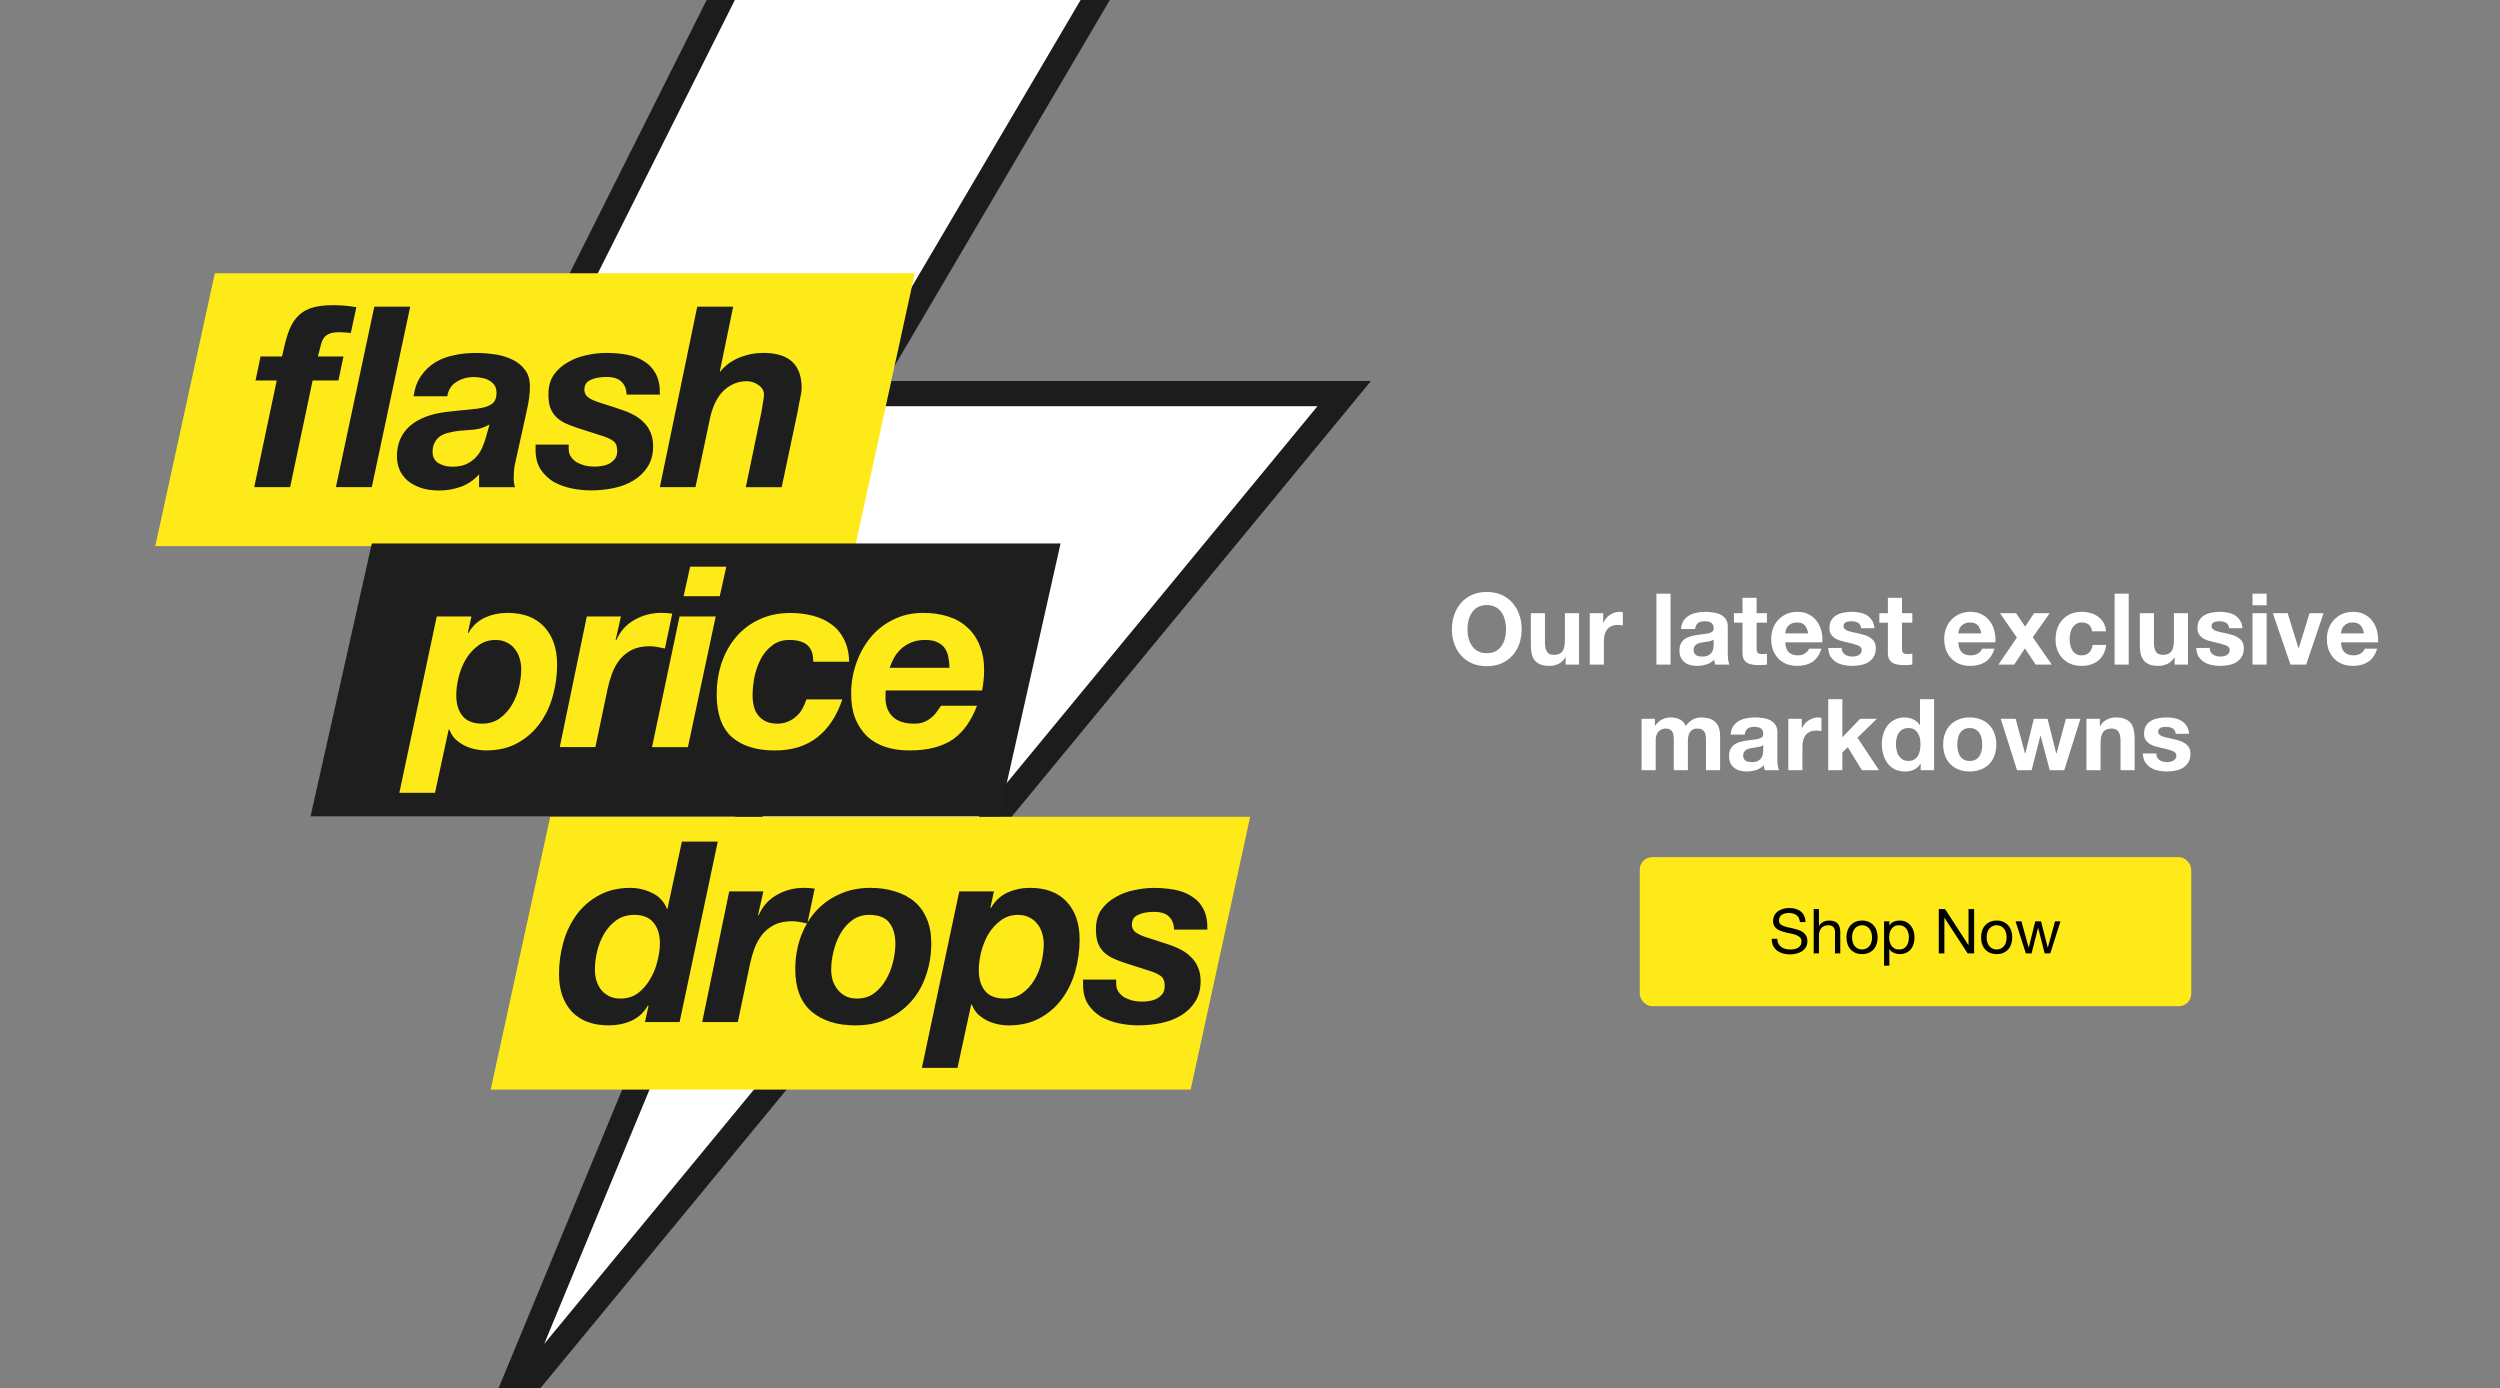 <svg width="805" height="447" viewBox="0 0 805 447" fill="none" xmlns="http://www.w3.org/2000/svg">
<rect x="0" y="0" width="805" height="447" fill="#808080" stroke="none"/>
<g clip-path="url(#clip0_547_97)">
<path d="M366.784 -24H244.118L129 205.624H264.88L161.09 456.275L432.839 126.74H278.092L366.784 -24Z" fill="white" stroke="#1C1C1C" stroke-width="8.121"/>
<path d="M275.385 175.858H50L69.174 88H294.559L275.385 175.858Z" fill="#FEEA18"/>
<path d="M89.11 122.514H82.275L83.902 114.781H90.821C91.366 112.072 91.962 109.706 92.616 107.702C93.27 105.639 94.159 103.902 95.3 102.493C96.441 101.084 97.934 100.027 99.779 99.323C101.683 98.618 104.149 98.266 107.185 98.266C108.435 98.266 109.684 98.316 110.926 98.425C112.226 98.534 113.501 98.694 114.75 98.912L112.964 107.215C112.368 107.165 111.739 107.106 111.094 107.056C110.439 107.006 109.819 106.972 109.223 106.972C107.755 106.972 106.648 107.165 105.885 107.543C105.122 107.87 104.526 108.381 104.09 109.086C103.713 109.74 103.411 110.554 103.193 111.527C102.975 112.449 102.706 113.531 102.379 114.781H110.599L108.972 122.514H100.668L93.421 156.86H81.864L89.11 122.514ZM120.529 98.744H132.087L119.716 156.86H108.158L120.529 98.744ZM133.186 127.563C133.563 124.904 134.377 122.707 135.627 120.971C136.876 119.184 138.394 117.742 140.181 116.66C141.967 115.578 143.98 114.814 146.203 114.378C148.426 113.892 150.732 113.649 153.123 113.649C155.027 113.649 157.006 113.783 159.061 114.06C161.124 114.328 163.02 114.873 164.756 115.687C166.492 116.45 167.901 117.557 168.992 119.025C170.132 120.434 170.677 122.338 170.619 124.72C170.619 126.724 170.317 129.09 169.721 131.799L165.98 148.733C165.762 149.496 165.603 150.444 165.494 151.585C165.444 152.667 165.41 153.623 165.41 154.436C165.41 155.141 165.544 155.954 165.821 156.877H154.263V152.725C152.687 154.52 150.766 155.845 148.484 156.718C146.203 157.531 143.846 157.942 141.405 157.942C139.124 157.942 137.12 157.64 135.383 157.045C133.697 156.449 132.288 155.661 131.148 154.688C130.007 153.656 129.168 152.49 128.623 151.19C128.078 149.832 127.81 148.423 127.81 146.955C127.81 142.887 129.193 139.633 131.961 137.184C134.779 134.743 138.747 133.225 143.846 132.629C146.555 132.302 148.921 132.059 150.925 131.899C152.93 131.74 154.59 131.488 155.89 131.17C157.249 130.792 158.247 130.272 158.902 129.626C159.556 128.922 159.874 127.89 159.874 126.532C159.874 125.45 159.631 124.577 159.145 123.923C158.658 123.269 158.029 122.757 157.274 122.38C156.57 122.002 155.781 121.759 154.909 121.65C154.096 121.491 153.307 121.407 152.552 121.407C150.489 121.407 148.644 121.918 147.017 122.95C145.389 123.923 144.383 125.475 144.006 127.588H133.177L133.186 127.563ZM157.61 136.68C156.142 137.553 154.574 138.089 152.888 138.307C151.202 138.467 149.524 138.609 147.839 138.718C146.757 138.827 145.7 139.02 144.668 139.289C143.637 139.507 142.714 139.859 141.9 140.346C141.137 140.832 140.516 141.511 140.03 142.384C139.543 143.197 139.3 144.254 139.3 145.554C139.3 147.131 139.921 148.322 141.171 149.136C142.471 149.899 143.964 150.276 145.649 150.276C147.444 150.276 148.929 150.008 150.128 149.463C151.378 148.867 152.41 148.129 153.223 147.265C154.096 146.343 154.767 145.311 155.261 144.17C155.748 143.029 156.159 141.889 156.486 140.748L157.627 136.68H157.61ZM201.753 127.077C201.702 125.282 201.157 123.906 200.125 122.925C199.144 121.893 197.517 121.382 195.244 121.382C193.181 121.382 191.47 121.709 190.119 122.355C188.819 122.95 188.165 124.007 188.165 125.525C188.165 126.448 188.543 127.236 189.306 127.882C190.119 128.536 191.503 129.157 193.457 129.752L199.236 131.623C200.813 132.109 202.247 132.679 203.548 133.334C204.906 133.988 206.072 134.801 207.045 135.774C208.077 136.697 208.865 137.813 209.41 139.113C210.006 140.413 210.308 141.931 210.308 143.667C210.308 146.275 209.712 148.498 208.513 150.343C207.372 152.138 205.854 153.598 203.959 154.738C202.055 155.879 199.916 156.693 197.525 157.179C195.135 157.665 192.719 157.909 190.279 157.909C188.215 157.909 186.127 157.691 184.013 157.254C181.9 156.818 179.971 156.114 178.234 155.141C176.549 154.109 175.173 152.776 174.083 151.148C173.001 149.471 172.456 147.374 172.456 144.883V143.172H183.116V144.556C183.116 145.529 183.359 146.376 183.846 147.081C184.332 147.785 184.961 148.381 185.716 148.867C186.53 149.303 187.427 149.656 188.4 149.924C189.432 150.142 190.438 150.251 191.411 150.251C192.283 150.251 193.147 150.167 194.019 150.008C194.892 149.848 195.672 149.572 196.376 149.194C197.081 148.758 197.651 148.246 198.087 147.651C198.523 146.997 198.742 146.183 198.742 145.21C198.742 143.742 198.364 142.711 197.601 142.115C196.838 141.52 195.84 141 194.59 140.572L185.716 137.72C184.248 137.234 182.948 136.714 181.807 136.177C180.725 135.632 179.769 134.952 178.956 134.139C178.192 133.325 177.597 132.344 177.161 131.212C176.783 130.071 176.59 128.662 176.59 126.976C176.59 124.477 177.161 122.388 178.302 120.711C179.493 119.025 181.019 117.674 182.856 116.643C184.701 115.561 186.706 114.798 188.878 114.361C191.101 113.875 193.223 113.632 195.227 113.632C197.509 113.632 199.706 113.825 201.82 114.202C203.933 114.58 205.779 115.284 207.355 116.316C208.983 117.289 210.257 118.647 211.18 120.384C212.103 122.12 212.539 124.342 212.48 127.06H201.736L201.753 127.077ZM224.524 98.744H236.082L231.771 119.662H231.93C232.367 119.067 232.987 118.413 233.801 117.708C234.614 117.003 235.596 116.349 236.728 115.754C237.869 115.158 239.194 114.672 240.72 114.286C242.238 113.85 243.949 113.632 245.845 113.632C254.039 113.632 258.133 117.406 258.133 124.946C258.133 125.382 258.074 125.953 257.973 126.657C257.864 127.312 257.73 127.991 257.562 128.695C257.453 129.4 257.319 130.079 257.16 130.734C257.051 131.329 256.967 131.816 256.916 132.201L251.708 156.869H240.15L245.275 132.201C245.384 131.547 245.518 130.683 245.677 129.593C245.895 128.511 246.004 127.664 246.004 127.068C246.004 125.819 245.409 124.787 244.209 123.973C243.069 123.16 241.819 122.749 240.469 122.749C238.733 122.749 237.181 123.101 235.831 123.806C234.53 124.46 233.39 125.324 232.408 126.414C231.486 127.496 230.697 128.746 230.052 130.155C229.456 131.564 228.995 133.007 228.668 134.466L223.946 156.852H212.472L224.516 98.736L224.524 98.744Z" fill="#1E1E1E"/>
<path d="M383.385 350.858H158L177.174 263H402.559L383.385 350.858Z" fill="#FEEA18"/>
<path d="M204.172 294.594C202 294.594 200.105 295.164 198.477 296.305C196.901 297.445 195.601 298.88 194.569 300.616C193.537 302.352 192.782 304.248 192.287 306.311C191.801 308.374 191.558 310.328 191.558 312.174C191.558 313.423 191.717 314.614 192.044 315.755C192.422 316.896 192.942 317.902 193.588 318.766C194.292 319.58 195.164 320.259 196.196 320.804C197.228 321.291 198.419 321.534 199.777 321.534C201.95 321.534 203.82 320.964 205.397 319.823C206.974 318.632 208.274 317.139 209.305 315.344C210.387 313.549 211.176 311.628 211.671 309.565C212.216 307.451 212.484 305.497 212.484 303.702C212.484 300.935 211.805 298.737 210.446 297.11C209.087 295.424 206.999 294.585 204.181 294.585L204.172 294.594ZM208.811 323.899L208.651 323.74C207.351 326.021 205.556 327.673 203.283 328.705C201.061 329.678 198.645 330.173 196.037 330.173C190.937 330.173 186.97 328.705 184.152 325.778C181.384 322.792 180 318.749 180 313.65C180 310.177 180.461 306.789 181.384 303.476C182.307 300.163 183.716 297.211 185.62 294.602C187.515 291.994 189.905 289.905 192.782 288.337C195.659 286.71 199.048 285.896 202.956 285.896C205.397 285.896 207.729 286.441 209.96 287.523C212.241 288.605 213.843 290.316 214.757 292.648H214.925L219.563 271H231.121L218.834 329.116H207.678L208.819 323.908L208.811 323.899ZM234.82 287.028H245.807L244.096 294.602L244.256 294.761C245.556 291.834 247.51 289.637 250.118 288.169C252.777 286.651 255.654 285.888 258.749 285.888C259.94 285.888 261.139 285.971 262.33 286.131L259.965 297.361C259.152 297.202 258.338 297.034 257.524 296.875C256.711 296.716 255.897 296.632 255.084 296.632C252.861 296.632 250.957 297.009 249.389 297.772C247.871 298.536 246.571 299.559 245.48 300.867C244.449 302.167 243.61 303.66 242.956 305.346C242.36 306.973 241.874 308.684 241.488 310.471L237.579 329.108H226.105L234.811 287.028H234.82ZM267.64 312.098C267.64 313.348 267.799 314.539 268.126 315.68C268.504 316.82 269.049 317.827 269.753 318.691C270.458 319.563 271.33 320.267 272.362 320.804C273.393 321.291 274.584 321.534 275.943 321.534C278.115 321.534 279.961 320.964 281.479 319.823C283.056 318.632 284.33 317.164 285.303 315.428C286.335 313.633 287.09 311.712 287.585 309.649C288.071 307.586 288.314 305.657 288.314 303.87C288.314 301.052 287.66 298.796 286.36 297.118C285.111 295.432 282.938 294.594 279.852 294.594C277.738 294.594 275.893 295.189 274.316 296.389C272.798 297.529 271.548 298.963 270.575 300.7C269.602 302.436 268.864 304.34 268.378 306.395C267.891 308.399 267.648 310.303 267.648 312.09L267.64 312.098ZM256.082 312.098C256.082 308.517 256.627 305.153 257.709 302.008C258.85 298.804 260.452 296.011 262.515 293.621C264.629 291.23 267.178 289.36 270.164 288.001C273.15 286.592 276.513 285.888 280.254 285.888C283.131 285.888 285.765 286.265 288.147 287.028C290.587 287.733 292.676 288.823 294.412 290.283C296.148 291.75 297.473 293.596 298.404 295.818C299.386 298.041 299.872 300.675 299.872 303.711C299.872 307.401 299.302 310.874 298.161 314.128C297.079 317.332 295.477 320.125 293.355 322.515C291.242 324.906 288.658 326.776 285.622 328.135C282.636 329.494 279.214 330.173 275.364 330.173C269.502 330.173 264.813 328.68 261.282 325.694C257.81 322.658 256.073 318.129 256.073 312.098H256.082ZM308.905 287.028H320.052L318.912 292.237L319.071 292.396C320.371 290.115 322.132 288.463 324.363 287.431C326.645 286.399 329.085 285.888 331.686 285.888C336.785 285.888 340.719 287.381 343.487 290.366C346.254 293.352 347.638 297.395 347.638 302.495C347.638 305.967 347.177 309.355 346.254 312.668C345.332 315.981 343.923 318.934 342.019 321.542C340.123 324.151 337.733 326.239 334.856 327.808C332.038 329.384 328.666 330.173 324.766 330.173C323.575 330.173 322.35 330.039 321.101 329.762C319.91 329.494 318.769 329.083 317.679 328.546C316.647 328.001 315.699 327.321 314.827 326.508C314.013 325.635 313.393 324.637 312.957 323.497H312.713L308.318 343.844H296.844L308.889 287.028H308.905ZM327.869 294.594C325.697 294.594 323.827 295.189 322.25 296.389C320.673 297.529 319.348 298.989 318.257 300.784C317.226 302.57 316.437 304.524 315.901 306.646C315.414 308.71 315.171 310.63 315.171 312.425C315.171 315.193 315.85 317.416 317.209 319.102C318.568 320.729 320.656 321.542 323.474 321.542C325.697 321.542 327.601 320.972 329.169 319.831C330.746 318.691 332.046 317.256 333.078 315.52C334.11 313.784 334.873 311.88 335.359 309.825C335.846 307.762 336.089 305.808 336.089 303.962C336.089 302.713 335.896 301.522 335.519 300.381C335.191 299.24 334.68 298.267 333.975 297.454C333.321 296.581 332.482 295.91 331.451 295.416C330.419 294.87 329.228 294.602 327.869 294.602V294.594ZM378.051 299.316C377.992 297.521 377.455 296.137 376.424 295.164C375.442 294.132 373.815 293.621 371.542 293.621C369.479 293.621 367.768 293.948 366.418 294.602C365.118 295.198 364.463 296.254 364.463 297.781C364.463 298.703 364.841 299.492 365.604 300.138C366.418 300.792 367.802 301.413 369.756 302.008L375.535 303.878C377.112 304.365 378.546 304.935 379.846 305.59C381.205 306.244 382.37 307.057 383.343 308.03C384.375 308.953 385.163 310.068 385.7 311.368C386.296 312.668 386.598 314.187 386.598 315.923C386.598 318.531 386.002 320.754 384.811 322.599C383.67 324.386 382.152 325.853 380.257 326.994C378.361 328.135 376.214 328.948 373.824 329.435C371.433 329.921 369.018 330.164 366.577 330.164C364.514 330.164 362.425 329.946 360.312 329.51C358.198 329.074 356.269 328.37 354.533 327.397C352.847 326.365 351.463 325.04 350.381 323.413C349.299 321.727 348.754 319.638 348.754 317.147V315.436H359.414V316.82C359.414 317.793 359.657 318.64 360.144 319.345C360.63 320.049 361.259 320.645 362.014 321.14C362.828 321.576 363.725 321.928 364.698 322.196C365.73 322.415 366.736 322.524 367.709 322.524C368.582 322.524 369.446 322.44 370.318 322.28C371.19 322.121 371.97 321.844 372.675 321.467C373.379 321.031 373.95 320.519 374.386 319.924C374.822 319.269 375.04 318.456 375.04 317.483C375.04 316.015 374.662 314.983 373.899 314.388C373.136 313.792 372.138 313.272 370.888 312.845L362.014 309.993C360.546 309.506 359.246 308.986 358.106 308.45C357.024 307.904 356.068 307.225 355.254 306.411C354.491 305.598 353.895 304.617 353.459 303.484C353.082 302.344 352.889 300.935 352.889 299.249C352.889 296.749 353.459 294.661 354.6 292.983C355.791 291.297 357.309 289.947 359.154 288.915C360.999 287.833 363.004 287.07 365.176 286.634C367.399 286.148 369.521 285.904 371.526 285.904C373.807 285.904 376.004 286.097 378.118 286.475C380.232 286.852 382.077 287.557 383.654 288.588C385.281 289.57 386.556 290.92 387.478 292.656C388.401 294.392 388.837 296.615 388.778 299.333H378.034L378.051 299.316Z" fill="#1E1E1E"/>
<path d="M321.773 262.849H100L119.727 175H341.5L321.773 262.849Z" fill="#1E1E1E"/>
<path d="M140.645 198.493H151.801L150.66 203.702L150.819 203.861C152.119 201.58 153.881 199.927 156.112 198.896C158.393 197.864 160.834 197.352 163.434 197.352C168.533 197.352 172.467 198.845 175.235 201.831C178.003 204.817 179.387 208.86 179.387 213.959C179.387 217.432 178.925 220.82 178.003 224.133C177.08 227.446 175.671 230.399 173.767 233.007C171.872 235.607 169.481 237.704 166.604 239.272C163.786 240.849 160.414 241.629 156.514 241.629C155.323 241.629 154.099 241.495 152.849 241.218C151.658 240.95 150.517 240.539 149.427 239.994C148.395 239.449 147.448 238.769 146.575 237.956C145.762 237.092 145.141 236.085 144.705 234.945H144.462L140.067 255.292H128.593L140.637 198.476L140.645 198.493ZM159.618 206.067C157.445 206.067 155.575 206.662 153.998 207.862C152.421 209.002 151.096 210.47 150.006 212.257C148.974 214.043 148.186 215.998 147.649 218.12C147.162 220.183 146.919 222.112 146.919 223.898C146.919 226.666 147.599 228.889 148.957 230.575C150.316 232.202 152.405 233.016 155.223 233.016C157.445 233.016 159.349 232.445 160.918 231.304C162.495 230.164 163.795 228.73 164.826 226.993C165.858 225.257 166.621 223.362 167.108 221.298C167.594 219.235 167.837 217.281 167.837 215.436C167.837 214.186 167.644 212.995 167.267 211.854C166.94 210.713 166.428 209.741 165.724 208.927C165.069 208.055 164.231 207.384 163.199 206.889C162.167 206.344 160.976 206.075 159.618 206.075V206.067ZM188.957 198.493H199.944L198.233 206.059L198.392 206.218C199.693 203.291 201.647 201.093 204.255 199.625C206.914 198.107 209.791 197.344 212.886 197.344C214.077 197.344 215.276 197.428 216.467 197.587L214.102 208.818C213.288 208.659 212.475 208.491 211.661 208.331C210.848 208.172 210.034 208.088 209.221 208.088C206.998 208.088 205.094 208.466 203.526 209.229C202.007 209.992 200.707 211.015 199.617 212.324C198.585 213.624 197.747 215.117 197.092 216.803C196.497 218.43 196.01 220.141 195.625 221.927L191.716 240.564H180.242L188.957 198.485V198.493ZM231.757 191.985H220.116L222.229 182.465H233.871L231.757 191.985ZM218.816 198.493H230.457L221.508 240.573H209.95L218.824 198.493H218.816ZM261.876 213.062C261.876 210.563 261.222 208.776 259.922 207.694C258.673 206.612 256.743 206.067 254.143 206.067C251.971 206.067 250.126 206.662 248.608 207.862C247.09 209.002 245.865 210.47 244.942 212.257C244.02 214.043 243.34 215.998 242.904 218.12C242.527 220.183 242.334 222.112 242.334 223.898C242.334 225.148 242.468 226.339 242.745 227.48C243.013 228.562 243.475 229.518 244.129 230.332C244.783 231.145 245.597 231.799 246.57 232.286C247.601 232.772 248.851 233.016 250.31 233.016C251.61 233.016 252.751 232.797 253.732 232.361C254.764 231.925 255.661 231.355 256.416 230.65C257.23 229.946 257.884 229.132 258.371 228.21C258.916 227.237 259.343 226.23 259.671 225.198H271.228C269.492 230.466 266.808 234.534 263.168 237.41C259.587 240.229 255.024 241.646 249.497 241.646C243.584 241.646 238.971 240.212 235.658 237.335C232.403 234.408 230.776 229.845 230.776 223.664C230.776 220.082 231.288 216.719 232.319 213.574C233.401 210.37 234.953 207.577 236.958 205.186C239.021 202.745 241.512 200.842 244.448 199.491C247.375 198.082 250.746 197.378 254.538 197.378C257.087 197.378 259.503 197.68 261.784 198.275C264.066 198.871 266.045 199.793 267.722 201.043C269.459 202.293 270.817 203.92 271.79 205.924C272.822 207.929 273.367 210.319 273.417 213.087H261.86L261.876 213.062ZM305.734 215.016C305.734 213.934 305.625 212.877 305.407 211.846C305.248 210.764 304.895 209.782 304.35 208.919C303.805 208.055 303.025 207.375 301.993 206.88C300.962 206.335 299.603 206.067 297.925 206.067C296.248 206.067 294.856 206.31 293.614 206.797C292.365 207.283 291.283 207.937 290.36 208.751C289.437 209.564 288.649 210.512 288.003 211.603C287.408 212.685 286.888 213.825 286.46 215.025H305.751L305.734 215.016ZM285.219 222.347C285.168 222.615 285.135 222.858 285.135 223.076V224.787C285.135 227.228 285.898 229.208 287.416 230.734C288.934 232.252 291.266 233.016 294.419 233.016C295.56 233.016 296.558 232.856 297.431 232.529C298.353 232.152 299.142 231.69 299.796 231.145C300.5 230.6 301.096 229.979 301.582 229.275C302.127 228.57 302.614 227.891 303.05 227.237H314.608C313.685 229.627 312.603 231.715 311.354 233.502C310.104 235.288 308.611 236.815 306.875 238.056C305.139 239.247 303.1 240.145 300.769 240.74C298.487 241.336 295.829 241.638 292.792 241.638C289.974 241.638 287.391 241.26 285.059 240.497C282.778 239.734 280.824 238.601 279.196 237.075C277.569 235.498 276.294 233.577 275.372 231.296C274.499 229.015 274.072 226.356 274.072 223.32C274.072 219.956 274.617 216.727 275.699 213.632C276.781 210.487 278.307 207.719 280.253 205.329C282.258 202.888 284.707 200.959 287.575 199.55C290.452 198.082 293.681 197.352 297.263 197.352C300.19 197.352 302.849 197.73 305.239 198.493C307.68 199.256 309.743 200.422 311.429 201.991C313.165 203.509 314.49 205.438 315.421 207.77C316.403 210.051 316.889 212.71 316.889 215.746C316.889 217.809 316.671 220.007 316.235 222.338H285.219V222.347Z" fill="#FEEA18"/>
<path d="M472.537 202.672C472.537 203.632 472.644 204.571 472.857 205.488C473.092 206.384 473.454 207.195 473.945 207.92C474.436 208.645 475.076 209.232 475.865 209.68C476.654 210.107 477.614 210.32 478.745 210.32C479.876 210.32 480.836 210.107 481.625 209.68C482.414 209.232 483.054 208.645 483.545 207.92C484.036 207.195 484.388 206.384 484.601 205.488C484.836 204.571 484.953 203.632 484.953 202.672C484.953 201.669 484.836 200.699 484.601 199.76C484.388 198.821 484.036 197.989 483.545 197.264C483.054 196.517 482.414 195.931 481.625 195.504C480.836 195.056 479.876 194.832 478.745 194.832C477.614 194.832 476.654 195.056 475.865 195.504C475.076 195.931 474.436 196.517 473.945 197.264C473.454 197.989 473.092 198.821 472.857 199.76C472.644 200.699 472.537 201.669 472.537 202.672ZM467.513 202.672C467.513 200.965 467.769 199.387 468.281 197.936C468.793 196.464 469.529 195.184 470.489 194.096C471.449 193.008 472.622 192.155 474.009 191.536C475.417 190.917 476.996 190.608 478.745 190.608C480.516 190.608 482.094 190.917 483.481 191.536C484.868 192.155 486.041 193.008 487.001 194.096C487.961 195.184 488.697 196.464 489.209 197.936C489.721 199.387 489.977 200.965 489.977 202.672C489.977 204.336 489.721 205.893 489.209 207.344C488.697 208.773 487.961 210.021 487.001 211.088C486.041 212.155 484.868 212.997 483.481 213.616C482.094 214.213 480.516 214.512 478.745 214.512C476.996 214.512 475.417 214.213 474.009 213.616C472.622 212.997 471.449 212.155 470.489 211.088C469.529 210.021 468.793 208.773 468.281 207.344C467.769 205.893 467.513 204.336 467.513 202.672ZM508.451 214H504.131V211.696H504.035C503.459 212.656 502.712 213.349 501.795 213.776C500.878 214.203 499.939 214.416 498.979 214.416C497.763 214.416 496.76 214.256 495.971 213.936C495.203 213.616 494.595 213.168 494.147 212.592C493.699 211.995 493.379 211.28 493.187 210.448C493.016 209.595 492.931 208.656 492.931 207.632V197.456H497.475V206.8C497.475 208.165 497.688 209.189 498.115 209.872C498.542 210.533 499.299 210.864 500.387 210.864C501.624 210.864 502.52 210.501 503.075 209.776C503.63 209.029 503.907 207.813 503.907 206.128V197.456H508.451V214ZM511.9 197.456H516.22V200.528H516.284C516.497 200.016 516.785 199.547 517.148 199.12C517.511 198.672 517.927 198.299 518.396 198C518.865 197.68 519.367 197.435 519.9 197.264C520.433 197.093 520.988 197.008 521.564 197.008C521.863 197.008 522.193 197.061 522.556 197.168V201.392C522.343 201.349 522.087 201.317 521.788 201.296C521.489 201.253 521.201 201.232 520.924 201.232C520.092 201.232 519.388 201.371 518.812 201.648C518.236 201.925 517.767 202.309 517.404 202.8C517.063 203.269 516.817 203.824 516.668 204.464C516.519 205.104 516.444 205.797 516.444 206.544V214H511.9V197.456ZM533.372 191.152H537.916V214H533.372V191.152ZM541.302 202.544C541.366 201.477 541.632 200.592 542.102 199.888C542.571 199.184 543.168 198.619 543.894 198.192C544.619 197.765 545.43 197.467 546.326 197.296C547.243 197.104 548.16 197.008 549.078 197.008C549.91 197.008 550.752 197.072 551.606 197.2C552.459 197.307 553.238 197.531 553.942 197.872C554.646 198.213 555.222 198.693 555.67 199.312C556.118 199.909 556.342 200.709 556.342 201.712V210.32C556.342 211.067 556.384 211.781 556.47 212.464C556.555 213.147 556.704 213.659 556.918 214H552.31C552.224 213.744 552.15 213.488 552.086 213.232C552.043 212.955 552.011 212.677 551.99 212.4C551.264 213.147 550.411 213.669 549.43 213.968C548.448 214.267 547.446 214.416 546.422 214.416C545.632 214.416 544.896 214.32 544.214 214.128C543.531 213.936 542.934 213.637 542.422 213.232C541.91 212.827 541.504 212.315 541.206 211.696C540.928 211.077 540.79 210.341 540.79 209.488C540.79 208.549 540.95 207.781 541.27 207.184C541.611 206.565 542.038 206.075 542.55 205.712C543.083 205.349 543.68 205.083 544.342 204.912C545.024 204.72 545.707 204.571 546.39 204.464C547.072 204.357 547.744 204.272 548.406 204.208C549.067 204.144 549.654 204.048 550.166 203.92C550.678 203.792 551.083 203.611 551.382 203.376C551.68 203.12 551.819 202.757 551.798 202.288C551.798 201.797 551.712 201.413 551.542 201.136C551.392 200.837 551.179 200.613 550.902 200.464C550.646 200.293 550.336 200.187 549.974 200.144C549.632 200.08 549.259 200.048 548.854 200.048C547.958 200.048 547.254 200.24 546.742 200.624C546.23 201.008 545.931 201.648 545.846 202.544H541.302ZM551.798 205.904C551.606 206.075 551.36 206.213 551.062 206.32C550.784 206.405 550.475 206.48 550.134 206.544C549.814 206.608 549.472 206.661 549.11 206.704C548.747 206.747 548.384 206.8 548.022 206.864C547.68 206.928 547.339 207.013 546.998 207.12C546.678 207.227 546.39 207.376 546.134 207.568C545.899 207.739 545.707 207.963 545.558 208.24C545.408 208.517 545.334 208.869 545.334 209.296C545.334 209.701 545.408 210.043 545.558 210.32C545.707 210.597 545.91 210.821 546.166 210.992C546.422 211.141 546.72 211.248 547.062 211.312C547.403 211.376 547.755 211.408 548.118 211.408C549.014 211.408 549.707 211.259 550.198 210.96C550.688 210.661 551.051 210.309 551.286 209.904C551.52 209.477 551.659 209.051 551.702 208.624C551.766 208.197 551.798 207.856 551.798 207.6V205.904ZM565.629 197.456H568.957V200.496H565.629V208.688C565.629 209.456 565.757 209.968 566.013 210.224C566.269 210.48 566.781 210.608 567.549 210.608C567.805 210.608 568.05 210.597 568.285 210.576C568.519 210.555 568.743 210.523 568.957 210.48V214C568.573 214.064 568.146 214.107 567.677 214.128C567.207 214.149 566.749 214.16 566.301 214.16C565.597 214.16 564.925 214.107 564.285 214C563.666 213.915 563.111 213.733 562.621 213.456C562.151 213.179 561.778 212.784 561.501 212.272C561.223 211.76 561.085 211.088 561.085 210.256V200.496H558.333V197.456H561.085V192.496H565.629V197.456ZM582.255 203.952C582.041 202.8 581.657 201.925 581.103 201.328C580.569 200.731 579.748 200.432 578.639 200.432C577.913 200.432 577.305 200.56 576.815 200.816C576.345 201.051 575.961 201.349 575.663 201.712C575.385 202.075 575.183 202.459 575.055 202.864C574.948 203.269 574.884 203.632 574.863 203.952H582.255ZM574.863 206.832C574.927 208.304 575.3 209.371 575.983 210.032C576.665 210.693 577.647 211.024 578.927 211.024C579.844 211.024 580.633 210.8 581.295 210.352C581.956 209.883 582.361 209.392 582.511 208.88H586.511C585.871 210.864 584.889 212.283 583.567 213.136C582.244 213.989 580.644 214.416 578.767 214.416C577.465 214.416 576.292 214.213 575.247 213.808C574.201 213.381 573.316 212.784 572.591 212.016C571.865 211.248 571.3 210.331 570.895 209.264C570.511 208.197 570.319 207.024 570.319 205.744C570.319 204.507 570.521 203.355 570.927 202.288C571.332 201.221 571.908 200.304 572.655 199.536C573.401 198.747 574.287 198.128 575.311 197.68C576.356 197.232 577.508 197.008 578.767 197.008C580.175 197.008 581.401 197.285 582.447 197.84C583.492 198.373 584.345 199.099 585.007 200.016C585.689 200.933 586.18 201.979 586.479 203.152C586.777 204.325 586.884 205.552 586.799 206.832H574.863ZM593.014 208.624C593.014 209.115 593.11 209.541 593.302 209.904C593.515 210.245 593.782 210.533 594.102 210.768C594.422 210.981 594.784 211.141 595.19 211.248C595.616 211.355 596.054 211.408 596.502 211.408C596.822 211.408 597.152 211.376 597.494 211.312C597.856 211.227 598.176 211.109 598.454 210.96C598.752 210.789 598.998 210.576 599.19 210.32C599.382 210.043 599.478 209.701 599.478 209.296C599.478 208.613 599.019 208.101 598.102 207.76C597.206 207.419 595.947 207.077 594.326 206.736C593.664 206.587 593.014 206.416 592.374 206.224C591.755 206.011 591.2 205.744 590.71 205.424C590.219 205.083 589.824 204.667 589.526 204.176C589.227 203.664 589.078 203.045 589.078 202.32C589.078 201.253 589.28 200.379 589.686 199.696C590.112 199.013 590.667 198.48 591.35 198.096C592.032 197.691 592.8 197.413 593.654 197.264C594.507 197.093 595.382 197.008 596.278 197.008C597.174 197.008 598.038 197.093 598.87 197.264C599.723 197.435 600.48 197.723 601.142 198.128C601.803 198.533 602.347 199.077 602.774 199.76C603.222 200.421 603.488 201.264 603.574 202.288H599.254C599.19 201.413 598.859 200.827 598.262 200.528C597.664 200.208 596.96 200.048 596.15 200.048C595.894 200.048 595.616 200.069 595.318 200.112C595.019 200.133 594.742 200.197 594.486 200.304C594.251 200.411 594.048 200.571 593.878 200.784C593.707 200.976 593.622 201.243 593.622 201.584C593.622 201.989 593.771 202.32 594.07 202.576C594.368 202.832 594.752 203.045 595.222 203.216C595.712 203.365 596.267 203.504 596.886 203.632C597.504 203.76 598.134 203.899 598.774 204.048C599.435 204.197 600.075 204.379 600.694 204.592C601.334 204.805 601.899 205.093 602.39 205.456C602.88 205.797 603.275 206.235 603.574 206.768C603.872 207.28 604.022 207.92 604.022 208.688C604.022 209.776 603.798 210.693 603.35 211.44C602.923 212.165 602.358 212.752 601.654 213.2C600.95 213.648 600.139 213.957 599.222 214.128C598.326 214.32 597.408 214.416 596.47 214.416C595.51 214.416 594.571 214.32 593.654 214.128C592.736 213.936 591.915 213.616 591.19 213.168C590.486 212.72 589.899 212.133 589.43 211.408C588.982 210.661 588.736 209.733 588.694 208.624H593.014ZM612.441 197.456H615.769V200.496H612.441V208.688C612.441 209.456 612.569 209.968 612.825 210.224C613.081 210.48 613.593 210.608 614.361 210.608C614.617 210.608 614.862 210.597 615.097 210.576C615.332 210.555 615.556 210.523 615.769 210.48V214C615.385 214.064 614.958 214.107 614.489 214.128C614.02 214.149 613.561 214.16 613.113 214.16C612.409 214.16 611.737 214.107 611.097 214C610.478 213.915 609.924 213.733 609.433 213.456C608.964 213.179 608.59 212.784 608.313 212.272C608.036 211.76 607.897 211.088 607.897 210.256V200.496H605.145V197.456H607.897V192.496H612.441V197.456ZM637.973 203.952C637.76 202.8 637.376 201.925 636.821 201.328C636.288 200.731 635.467 200.432 634.357 200.432C633.632 200.432 633.024 200.56 632.533 200.816C632.064 201.051 631.68 201.349 631.381 201.712C631.104 202.075 630.901 202.459 630.773 202.864C630.667 203.269 630.603 203.632 630.581 203.952H637.973ZM630.581 206.832C630.645 208.304 631.019 209.371 631.701 210.032C632.384 210.693 633.365 211.024 634.645 211.024C635.563 211.024 636.352 210.8 637.013 210.352C637.675 209.883 638.08 209.392 638.229 208.88H642.229C641.589 210.864 640.608 212.283 639.285 213.136C637.963 213.989 636.363 214.416 634.485 214.416C633.184 214.416 632.011 214.213 630.965 213.808C629.92 213.381 629.035 212.784 628.309 212.016C627.584 211.248 627.019 210.331 626.613 209.264C626.229 208.197 626.037 207.024 626.037 205.744C626.037 204.507 626.24 203.355 626.645 202.288C627.051 201.221 627.627 200.304 628.373 199.536C629.12 198.747 630.005 198.128 631.029 197.68C632.075 197.232 633.227 197.008 634.485 197.008C635.893 197.008 637.12 197.285 638.165 197.84C639.211 198.373 640.064 199.099 640.725 200.016C641.408 200.933 641.899 201.979 642.197 203.152C642.496 204.325 642.603 205.552 642.517 206.832H630.581ZM649.436 205.296L643.996 197.456H649.18L652.092 201.776L654.972 197.456H659.996L654.556 205.2L660.668 214H655.484L652.028 208.784L648.572 214H643.484L649.436 205.296ZM673.664 203.28C673.365 201.381 672.245 200.432 670.304 200.432C669.579 200.432 668.971 200.603 668.48 200.944C667.989 201.264 667.584 201.691 667.264 202.224C666.965 202.736 666.752 203.312 666.624 203.952C666.496 204.571 666.432 205.189 666.432 205.808C666.432 206.405 666.496 207.013 666.624 207.632C666.752 208.251 666.955 208.816 667.232 209.328C667.531 209.819 667.925 210.224 668.416 210.544C668.907 210.864 669.504 211.024 670.208 211.024C671.296 211.024 672.128 210.725 672.704 210.128C673.301 209.509 673.675 208.688 673.824 207.664H678.208C677.909 209.861 677.056 211.536 675.648 212.688C674.24 213.84 672.437 214.416 670.24 214.416C669.003 214.416 667.861 214.213 666.816 213.808C665.792 213.381 664.917 212.795 664.192 212.048C663.467 211.301 662.901 210.416 662.496 209.392C662.091 208.347 661.888 207.205 661.888 205.968C661.888 204.688 662.069 203.504 662.432 202.416C662.816 201.307 663.371 200.357 664.096 199.568C664.821 198.757 665.707 198.128 666.752 197.68C667.797 197.232 668.992 197.008 670.336 197.008C671.317 197.008 672.256 197.136 673.152 197.392C674.069 197.648 674.88 198.043 675.584 198.576C676.309 199.088 676.896 199.739 677.344 200.528C677.792 201.296 678.048 202.213 678.112 203.28H673.664ZM680.903 191.152H685.447V214H680.903V191.152ZM704.545 214H700.225V211.696H700.129C699.553 212.656 698.806 213.349 697.889 213.776C696.972 214.203 696.033 214.416 695.073 214.416C693.857 214.416 692.854 214.256 692.065 213.936C691.297 213.616 690.689 213.168 690.241 212.592C689.793 211.995 689.473 211.28 689.281 210.448C689.11 209.595 689.025 208.656 689.025 207.632V197.456H693.569V206.8C693.569 208.165 693.782 209.189 694.209 209.872C694.636 210.533 695.393 210.864 696.481 210.864C697.718 210.864 698.614 210.501 699.169 209.776C699.724 209.029 700.001 207.813 700.001 206.128V197.456H704.545V214ZM711.514 208.624C711.514 209.115 711.61 209.541 711.802 209.904C712.015 210.245 712.282 210.533 712.602 210.768C712.922 210.981 713.284 211.141 713.69 211.248C714.116 211.355 714.554 211.408 715.002 211.408C715.322 211.408 715.652 211.376 715.994 211.312C716.356 211.227 716.676 211.109 716.954 210.96C717.252 210.789 717.498 210.576 717.69 210.32C717.882 210.043 717.978 209.701 717.978 209.296C717.978 208.613 717.519 208.101 716.602 207.76C715.706 207.419 714.447 207.077 712.826 206.736C712.164 206.587 711.514 206.416 710.874 206.224C710.255 206.011 709.7 205.744 709.21 205.424C708.719 205.083 708.324 204.667 708.026 204.176C707.727 203.664 707.578 203.045 707.578 202.32C707.578 201.253 707.78 200.379 708.186 199.696C708.612 199.013 709.167 198.48 709.85 198.096C710.532 197.691 711.3 197.413 712.154 197.264C713.007 197.093 713.882 197.008 714.778 197.008C715.674 197.008 716.538 197.093 717.37 197.264C718.223 197.435 718.98 197.723 719.642 198.128C720.303 198.533 720.847 199.077 721.274 199.76C721.722 200.421 721.988 201.264 722.074 202.288H717.754C717.69 201.413 717.359 200.827 716.762 200.528C716.164 200.208 715.46 200.048 714.65 200.048C714.394 200.048 714.116 200.069 713.818 200.112C713.519 200.133 713.242 200.197 712.986 200.304C712.751 200.411 712.548 200.571 712.378 200.784C712.207 200.976 712.122 201.243 712.122 201.584C712.122 201.989 712.271 202.32 712.57 202.576C712.868 202.832 713.252 203.045 713.722 203.216C714.212 203.365 714.767 203.504 715.386 203.632C716.004 203.76 716.634 203.899 717.274 204.048C717.935 204.197 718.575 204.379 719.194 204.592C719.834 204.805 720.399 205.093 720.89 205.456C721.38 205.797 721.775 206.235 722.074 206.768C722.372 207.28 722.522 207.92 722.522 208.688C722.522 209.776 722.298 210.693 721.85 211.44C721.423 212.165 720.858 212.752 720.154 213.2C719.45 213.648 718.639 213.957 717.722 214.128C716.826 214.32 715.908 214.416 714.97 214.416C714.01 214.416 713.071 214.32 712.154 214.128C711.236 213.936 710.415 213.616 709.69 213.168C708.986 212.72 708.399 212.133 707.93 211.408C707.482 210.661 707.236 209.733 707.194 208.624H711.514ZM729.853 194.896H725.309V191.152H729.853V194.896ZM725.309 197.456H729.853V214H725.309V197.456ZM742.583 214H737.527L731.863 197.456H736.631L740.119 208.752H740.183L743.671 197.456H748.183L742.583 214ZM761.192 203.952C760.979 202.8 760.595 201.925 760.04 201.328C759.507 200.731 758.685 200.432 757.576 200.432C756.851 200.432 756.243 200.56 755.752 200.816C755.283 201.051 754.899 201.349 754.6 201.712C754.323 202.075 754.12 202.459 753.992 202.864C753.885 203.269 753.821 203.632 753.8 203.952H761.192ZM753.8 206.832C753.864 208.304 754.237 209.371 754.92 210.032C755.603 210.693 756.584 211.024 757.864 211.024C758.781 211.024 759.571 210.8 760.232 210.352C760.893 209.883 761.299 209.392 761.448 208.88H765.448C764.808 210.864 763.827 212.283 762.504 213.136C761.181 213.989 759.581 214.416 757.704 214.416C756.403 214.416 755.229 214.213 754.184 213.808C753.139 213.381 752.253 212.784 751.528 212.016C750.803 211.248 750.237 210.331 749.832 209.264C749.448 208.197 749.256 207.024 749.256 205.744C749.256 204.507 749.459 203.355 749.864 202.288C750.269 201.221 750.845 200.304 751.592 199.536C752.339 198.747 753.224 198.128 754.248 197.68C755.293 197.232 756.445 197.008 757.704 197.008C759.112 197.008 760.339 197.285 761.384 197.84C762.429 198.373 763.283 199.099 763.944 200.016C764.627 200.933 765.117 201.979 765.416 203.152C765.715 204.325 765.821 205.552 765.736 206.832H753.8ZM528.59 231.456H532.878V233.696H532.942C533.54 232.843 534.254 232.181 535.086 231.712C535.94 231.243 536.91 231.008 537.998 231.008C539.044 231.008 539.993 231.211 540.846 231.616C541.721 232.021 542.382 232.736 542.83 233.76C543.321 233.035 543.982 232.395 544.814 231.84C545.668 231.285 546.67 231.008 547.822 231.008C548.697 231.008 549.508 231.115 550.254 231.328C551.001 231.541 551.641 231.883 552.174 232.352C552.708 232.821 553.124 233.44 553.422 234.208C553.721 234.955 553.87 235.861 553.87 236.928V248H549.326V238.624C549.326 238.069 549.305 237.547 549.262 237.056C549.22 236.565 549.102 236.139 548.91 235.776C548.718 235.413 548.43 235.125 548.046 234.912C547.684 234.699 547.182 234.592 546.542 234.592C545.902 234.592 545.38 234.72 544.974 234.976C544.59 235.211 544.281 235.531 544.046 235.936C543.833 236.32 543.684 236.768 543.598 237.28C543.534 237.771 543.502 238.272 543.502 238.784V248H538.958V238.72C538.958 238.229 538.948 237.749 538.926 237.28C538.905 236.789 538.809 236.341 538.638 235.936C538.489 235.531 538.222 235.211 537.838 234.976C537.476 234.72 536.932 234.592 536.206 234.592C535.993 234.592 535.705 234.645 535.342 234.752C535.001 234.837 534.66 235.019 534.318 235.296C533.998 235.552 533.721 235.936 533.486 236.448C533.252 236.939 533.134 237.589 533.134 238.4V248H528.59V231.456ZM557.27 236.544C557.334 235.477 557.601 234.592 558.07 233.888C558.54 233.184 559.137 232.619 559.862 232.192C560.588 231.765 561.398 231.467 562.294 231.296C563.212 231.104 564.129 231.008 565.046 231.008C565.878 231.008 566.721 231.072 567.574 231.2C568.428 231.307 569.206 231.531 569.91 231.872C570.614 232.213 571.19 232.693 571.638 233.312C572.086 233.909 572.31 234.709 572.31 235.712V244.32C572.31 245.067 572.353 245.781 572.438 246.464C572.524 247.147 572.673 247.659 572.886 248H568.278C568.193 247.744 568.118 247.488 568.054 247.232C568.012 246.955 567.98 246.677 567.958 246.4C567.233 247.147 566.38 247.669 565.398 247.968C564.417 248.267 563.414 248.416 562.39 248.416C561.601 248.416 560.865 248.32 560.182 248.128C559.5 247.936 558.902 247.637 558.39 247.232C557.878 246.827 557.473 246.315 557.174 245.696C556.897 245.077 556.758 244.341 556.758 243.488C556.758 242.549 556.918 241.781 557.238 241.184C557.58 240.565 558.006 240.075 558.518 239.712C559.052 239.349 559.649 239.083 560.31 238.912C560.993 238.72 561.676 238.571 562.358 238.464C563.041 238.357 563.713 238.272 564.374 238.208C565.036 238.144 565.622 238.048 566.134 237.92C566.646 237.792 567.052 237.611 567.35 237.376C567.649 237.12 567.788 236.757 567.766 236.288C567.766 235.797 567.681 235.413 567.51 235.136C567.361 234.837 567.148 234.613 566.87 234.464C566.614 234.293 566.305 234.187 565.942 234.144C565.601 234.08 565.228 234.048 564.822 234.048C563.926 234.048 563.222 234.24 562.71 234.624C562.198 235.008 561.9 235.648 561.814 236.544H557.27ZM567.766 239.904C567.574 240.075 567.329 240.213 567.03 240.32C566.753 240.405 566.444 240.48 566.102 240.544C565.782 240.608 565.441 240.661 565.078 240.704C564.716 240.747 564.353 240.8 563.99 240.864C563.649 240.928 563.308 241.013 562.966 241.12C562.646 241.227 562.358 241.376 562.102 241.568C561.868 241.739 561.676 241.963 561.526 242.24C561.377 242.517 561.302 242.869 561.302 243.296C561.302 243.701 561.377 244.043 561.526 244.32C561.676 244.597 561.878 244.821 562.134 244.992C562.39 245.141 562.689 245.248 563.03 245.312C563.372 245.376 563.724 245.408 564.086 245.408C564.982 245.408 565.676 245.259 566.166 244.96C566.657 244.661 567.02 244.309 567.254 243.904C567.489 243.477 567.628 243.051 567.67 242.624C567.734 242.197 567.766 241.856 567.766 241.6V239.904ZM575.837 231.456H580.157V234.528H580.221C580.435 234.016 580.723 233.547 581.085 233.12C581.448 232.672 581.864 232.299 582.333 232C582.803 231.68 583.304 231.435 583.837 231.264C584.371 231.093 584.925 231.008 585.501 231.008C585.8 231.008 586.131 231.061 586.493 231.168V235.392C586.28 235.349 586.024 235.317 585.725 235.296C585.427 235.253 585.139 235.232 584.861 235.232C584.029 235.232 583.325 235.371 582.749 235.648C582.173 235.925 581.704 236.309 581.341 236.8C581 237.269 580.755 237.824 580.605 238.464C580.456 239.104 580.381 239.797 580.381 240.544V248H575.837V231.456ZM588.691 225.152H593.235V237.408L598.963 231.456H604.339L598.099 237.536L605.043 248H599.539L594.995 240.608L593.235 242.304V248H588.691V225.152ZM618.394 239.68C618.394 238.997 618.33 238.347 618.202 237.728C618.074 237.088 617.85 236.533 617.53 236.064C617.231 235.573 616.837 235.179 616.346 234.88C615.855 234.581 615.237 234.432 614.49 234.432C613.743 234.432 613.114 234.581 612.602 234.88C612.09 235.179 611.674 235.573 611.354 236.064C611.055 236.555 610.831 237.12 610.682 237.76C610.554 238.379 610.49 239.029 610.49 239.712C610.49 240.352 610.565 240.992 610.714 241.632C610.863 242.272 611.098 242.848 611.418 243.36C611.759 243.851 612.175 244.256 612.666 244.576C613.178 244.875 613.786 245.024 614.49 245.024C615.237 245.024 615.855 244.875 616.346 244.576C616.858 244.277 617.263 243.883 617.562 243.392C617.861 242.88 618.074 242.304 618.202 241.664C618.33 241.024 618.394 240.363 618.394 239.68ZM618.458 245.888H618.394C617.861 246.784 617.157 247.435 616.282 247.84C615.429 248.224 614.458 248.416 613.37 248.416C612.133 248.416 611.045 248.181 610.106 247.712C609.167 247.221 608.389 246.571 607.77 245.76C607.173 244.928 606.714 243.979 606.394 242.912C606.095 241.845 605.946 240.736 605.946 239.584C605.946 238.475 606.095 237.408 606.394 236.384C606.714 235.339 607.173 234.421 607.77 233.632C608.389 232.843 609.157 232.213 610.074 231.744C610.991 231.253 612.058 231.008 613.274 231.008C614.255 231.008 615.183 231.221 616.058 231.648C616.954 232.053 617.658 232.661 618.17 233.472H618.234V225.152H622.778V248H618.458V245.888ZM630.244 239.744C630.244 240.405 630.308 241.056 630.436 241.696C630.564 242.315 630.778 242.88 631.076 243.392C631.396 243.883 631.812 244.277 632.324 244.576C632.836 244.875 633.476 245.024 634.244 245.024C635.012 245.024 635.652 244.875 636.164 244.576C636.698 244.277 637.114 243.883 637.412 243.392C637.732 242.88 637.956 242.315 638.084 241.696C638.212 241.056 638.276 240.405 638.276 239.744C638.276 239.083 638.212 238.432 638.084 237.792C637.956 237.152 637.732 236.587 637.412 236.096C637.114 235.605 636.698 235.211 636.164 234.912C635.652 234.592 635.012 234.432 634.244 234.432C633.476 234.432 632.836 234.592 632.324 234.912C631.812 235.211 631.396 235.605 631.076 236.096C630.778 236.587 630.564 237.152 630.436 237.792C630.308 238.432 630.244 239.083 630.244 239.744ZM625.7 239.744C625.7 238.421 625.903 237.227 626.308 236.16C626.714 235.072 627.29 234.155 628.036 233.408C628.783 232.64 629.679 232.053 630.724 231.648C631.77 231.221 632.943 231.008 634.244 231.008C635.546 231.008 636.719 231.221 637.764 231.648C638.831 232.053 639.738 232.64 640.484 233.408C641.231 234.155 641.807 235.072 642.212 236.16C642.618 237.227 642.82 238.421 642.82 239.744C642.82 241.067 642.618 242.261 642.212 243.328C641.807 244.395 641.231 245.312 640.484 246.08C639.738 246.827 638.831 247.403 637.764 247.808C636.719 248.213 635.546 248.416 634.244 248.416C632.943 248.416 631.77 248.213 630.724 247.808C629.679 247.403 628.783 246.827 628.036 246.08C627.29 245.312 626.714 244.395 626.308 243.328C625.903 242.261 625.7 241.067 625.7 239.744ZM664.687 248H660.015L657.071 236.896H657.007L654.191 248H649.487L644.239 231.456H649.039L652.079 242.688H652.143L654.895 231.456H659.311L662.127 242.656H662.191L665.231 231.456H669.903L664.687 248ZM671.837 231.456H676.157V233.76H676.253C676.829 232.8 677.576 232.107 678.493 231.68C679.411 231.232 680.349 231.008 681.309 231.008C682.525 231.008 683.517 231.179 684.285 231.52C685.075 231.84 685.693 232.299 686.141 232.896C686.589 233.472 686.899 234.187 687.069 235.04C687.261 235.872 687.357 236.8 687.357 237.824V248H682.813V238.656C682.813 237.291 682.6 236.277 682.173 235.616C681.747 234.933 680.989 234.592 679.901 234.592C678.664 234.592 677.768 234.965 677.213 235.712C676.659 236.437 676.381 237.643 676.381 239.328V248H671.837V231.456ZM694.326 242.624C694.326 243.115 694.422 243.541 694.614 243.904C694.827 244.245 695.094 244.533 695.414 244.768C695.734 244.981 696.097 245.141 696.502 245.248C696.929 245.355 697.366 245.408 697.814 245.408C698.134 245.408 698.465 245.376 698.806 245.312C699.169 245.227 699.489 245.109 699.766 244.96C700.065 244.789 700.31 244.576 700.502 244.32C700.694 244.043 700.79 243.701 700.79 243.296C700.79 242.613 700.331 242.101 699.414 241.76C698.518 241.419 697.259 241.077 695.638 240.736C694.977 240.587 694.326 240.416 693.686 240.224C693.067 240.011 692.513 239.744 692.022 239.424C691.531 239.083 691.137 238.667 690.838 238.176C690.539 237.664 690.39 237.045 690.39 236.32C690.39 235.253 690.593 234.379 690.998 233.696C691.425 233.013 691.979 232.48 692.662 232.096C693.345 231.691 694.113 231.413 694.966 231.264C695.819 231.093 696.694 231.008 697.59 231.008C698.486 231.008 699.35 231.093 700.182 231.264C701.035 231.435 701.793 231.723 702.454 232.128C703.115 232.533 703.659 233.077 704.086 233.76C704.534 234.421 704.801 235.264 704.886 236.288H700.566C700.502 235.413 700.171 234.827 699.574 234.528C698.977 234.208 698.273 234.048 697.462 234.048C697.206 234.048 696.929 234.069 696.63 234.112C696.331 234.133 696.054 234.197 695.798 234.304C695.563 234.411 695.361 234.571 695.19 234.784C695.019 234.976 694.934 235.243 694.934 235.584C694.934 235.989 695.083 236.32 695.382 236.576C695.681 236.832 696.065 237.045 696.534 237.216C697.025 237.365 697.579 237.504 698.198 237.632C698.817 237.76 699.446 237.899 700.086 238.048C700.747 238.197 701.387 238.379 702.006 238.592C702.646 238.805 703.211 239.093 703.702 239.456C704.193 239.797 704.587 240.235 704.886 240.768C705.185 241.28 705.334 241.92 705.334 242.688C705.334 243.776 705.11 244.693 704.662 245.44C704.235 246.165 703.67 246.752 702.966 247.2C702.262 247.648 701.451 247.957 700.534 248.128C699.638 248.32 698.721 248.416 697.782 248.416C696.822 248.416 695.883 248.32 694.966 248.128C694.049 247.936 693.227 247.616 692.502 247.168C691.798 246.72 691.211 246.133 690.742 245.408C690.294 244.661 690.049 243.733 690.006 242.624H694.326Z" fill="white"/>
<rect x="528" y="276" width="177.583" height="48" rx="4" fill="#FEEA18"/>
<path d="M579.58 296.9C579.473 295.873 579.1 295.133 578.46 294.68C577.833 294.213 577.027 293.98 576.04 293.98C575.64 293.98 575.247 294.02 574.86 294.1C574.473 294.18 574.127 294.313 573.82 294.5C573.527 294.687 573.287 294.94 573.1 295.26C572.927 295.567 572.84 295.953 572.84 296.42C572.84 296.86 572.967 297.22 573.22 297.5C573.487 297.767 573.833 297.987 574.26 298.16C574.7 298.333 575.193 298.48 575.74 298.6C576.287 298.707 576.84 298.827 577.4 298.96C577.973 299.093 578.533 299.253 579.08 299.44C579.627 299.613 580.113 299.853 580.54 300.16C580.98 300.467 581.327 300.853 581.58 301.32C581.847 301.787 581.98 302.373 581.98 303.08C581.98 303.84 581.807 304.493 581.46 305.04C581.127 305.573 580.693 306.013 580.16 306.36C579.627 306.693 579.027 306.933 578.36 307.08C577.707 307.24 577.053 307.32 576.4 307.32C575.6 307.32 574.84 307.22 574.12 307.02C573.413 306.82 572.787 306.52 572.24 306.12C571.707 305.707 571.28 305.187 570.96 304.56C570.653 303.92 570.5 303.167 570.5 302.3H572.3C572.3 302.9 572.413 303.42 572.64 303.86C572.88 304.287 573.187 304.64 573.56 304.92C573.947 305.2 574.393 305.407 574.9 305.54C575.407 305.673 575.927 305.74 576.46 305.74C576.887 305.74 577.313 305.7 577.74 305.62C578.18 305.54 578.573 305.407 578.92 305.22C579.267 305.02 579.547 304.753 579.76 304.42C579.973 304.087 580.08 303.66 580.08 303.14C580.08 302.647 579.947 302.247 579.68 301.94C579.427 301.633 579.08 301.387 578.64 301.2C578.213 301 577.727 300.84 577.18 300.72C576.633 300.6 576.073 300.48 575.5 300.36C574.94 300.227 574.387 300.08 573.84 299.92C573.293 299.747 572.8 299.527 572.36 299.26C571.933 298.98 571.587 298.627 571.32 298.2C571.067 297.76 570.94 297.213 570.94 296.56C570.94 295.84 571.087 295.22 571.38 294.7C571.673 294.167 572.06 293.733 572.54 293.4C573.033 293.053 573.587 292.8 574.2 292.64C574.827 292.467 575.467 292.38 576.12 292.38C576.853 292.38 577.533 292.467 578.16 292.64C578.787 292.813 579.333 293.087 579.8 293.46C580.28 293.833 580.653 294.307 580.92 294.88C581.2 295.44 581.353 296.113 581.38 296.9H579.58ZM584.009 292.72H585.709V298.18H585.749C585.882 297.86 586.069 297.593 586.309 297.38C586.549 297.153 586.815 296.973 587.109 296.84C587.415 296.693 587.729 296.587 588.049 296.52C588.382 296.453 588.702 296.42 589.009 296.42C589.689 296.42 590.255 296.513 590.709 296.7C591.162 296.887 591.529 297.147 591.809 297.48C592.089 297.813 592.282 298.213 592.389 298.68C592.509 299.133 592.569 299.64 592.569 300.2V307H590.869V300C590.869 299.36 590.682 298.853 590.309 298.48C589.935 298.107 589.422 297.92 588.769 297.92C588.249 297.92 587.795 298 587.409 298.16C587.035 298.32 586.722 298.547 586.469 298.84C586.215 299.133 586.022 299.48 585.889 299.88C585.769 300.267 585.709 300.693 585.709 301.16V307H584.009V292.72ZM596.362 301.84C596.362 302.467 596.442 303.027 596.602 303.52C596.775 304 597.009 304.407 597.302 304.74C597.595 305.06 597.935 305.307 598.322 305.48C598.722 305.653 599.142 305.74 599.582 305.74C600.022 305.74 600.435 305.653 600.822 305.48C601.222 305.307 601.569 305.06 601.862 304.74C602.155 304.407 602.382 304 602.542 303.52C602.715 303.027 602.802 302.467 602.802 301.84C602.802 301.213 602.715 300.66 602.542 300.18C602.382 299.687 602.155 299.273 601.862 298.94C601.569 298.607 601.222 298.353 600.822 298.18C600.435 298.007 600.022 297.92 599.582 297.92C599.142 297.92 598.722 298.007 598.322 298.18C597.935 298.353 597.595 298.607 597.302 298.94C597.009 299.273 596.775 299.687 596.602 300.18C596.442 300.66 596.362 301.213 596.362 301.84ZM594.562 301.84C594.562 301.08 594.669 300.373 594.882 299.72C595.095 299.053 595.415 298.48 595.842 298C596.269 297.507 596.795 297.12 597.422 296.84C598.049 296.56 598.769 296.42 599.582 296.42C600.409 296.42 601.129 296.56 601.742 296.84C602.369 297.12 602.895 297.507 603.322 298C603.749 298.48 604.069 299.053 604.282 299.72C604.495 300.373 604.602 301.08 604.602 301.84C604.602 302.6 604.495 303.307 604.282 303.96C604.069 304.613 603.749 305.187 603.322 305.68C602.895 306.16 602.369 306.54 601.742 306.82C601.129 307.087 600.409 307.22 599.582 307.22C598.769 307.22 598.049 307.087 597.422 306.82C596.795 306.54 596.269 306.16 595.842 305.68C595.415 305.187 595.095 304.613 594.882 303.96C594.669 303.307 594.562 302.6 594.562 301.84ZM606.666 296.66H608.366V298.06H608.406C608.686 297.487 609.126 297.073 609.726 296.82C610.326 296.553 610.986 296.42 611.706 296.42C612.506 296.42 613.2 296.567 613.786 296.86C614.386 297.153 614.88 297.553 615.266 298.06C615.666 298.553 615.966 299.127 616.166 299.78C616.366 300.433 616.466 301.127 616.466 301.86C616.466 302.593 616.366 303.287 616.166 303.94C615.98 304.593 615.686 305.167 615.286 305.66C614.9 306.14 614.406 306.52 613.806 306.8C613.22 307.08 612.533 307.22 611.746 307.22C611.493 307.22 611.206 307.193 610.886 307.14C610.58 307.087 610.273 307 609.966 306.88C609.66 306.76 609.366 306.6 609.086 306.4C608.82 306.187 608.593 305.927 608.406 305.62H608.366V310.94H606.666V296.66ZM614.666 301.74C614.666 301.26 614.6 300.793 614.466 300.34C614.346 299.873 614.153 299.46 613.886 299.1C613.633 298.74 613.3 298.453 612.886 298.24C612.486 298.027 612.013 297.92 611.466 297.92C610.893 297.92 610.406 298.033 610.006 298.26C609.606 298.487 609.28 298.787 609.026 299.16C608.773 299.52 608.586 299.933 608.466 300.4C608.36 300.867 608.306 301.34 608.306 301.82C608.306 302.327 608.366 302.82 608.486 303.3C608.606 303.767 608.793 304.18 609.046 304.54C609.313 304.9 609.653 305.193 610.066 305.42C610.48 305.633 610.98 305.74 611.566 305.74C612.153 305.74 612.64 305.627 613.026 305.4C613.426 305.173 613.746 304.873 613.986 304.5C614.226 304.127 614.4 303.7 614.506 303.22C614.613 302.74 614.666 302.247 614.666 301.74ZM624.288 292.72H626.308L633.828 304.3H633.868V292.72H635.668V307H633.588L626.128 295.54H626.088V307H624.288V292.72ZM639.702 301.84C639.702 302.467 639.782 303.027 639.942 303.52C640.115 304 640.349 304.407 640.642 304.74C640.935 305.06 641.275 305.307 641.662 305.48C642.062 305.653 642.482 305.74 642.922 305.74C643.362 305.74 643.775 305.653 644.162 305.48C644.562 305.307 644.909 305.06 645.202 304.74C645.495 304.407 645.722 304 645.882 303.52C646.055 303.027 646.142 302.467 646.142 301.84C646.142 301.213 646.055 300.66 645.882 300.18C645.722 299.687 645.495 299.273 645.202 298.94C644.909 298.607 644.562 298.353 644.162 298.18C643.775 298.007 643.362 297.92 642.922 297.92C642.482 297.92 642.062 298.007 641.662 298.18C641.275 298.353 640.935 298.607 640.642 298.94C640.349 299.273 640.115 299.687 639.942 300.18C639.782 300.66 639.702 301.213 639.702 301.84ZM637.902 301.84C637.902 301.08 638.009 300.373 638.222 299.72C638.435 299.053 638.755 298.48 639.182 298C639.609 297.507 640.135 297.12 640.762 296.84C641.389 296.56 642.109 296.42 642.922 296.42C643.749 296.42 644.469 296.56 645.082 296.84C645.709 297.12 646.235 297.507 646.662 298C647.089 298.48 647.409 299.053 647.622 299.72C647.835 300.373 647.942 301.08 647.942 301.84C647.942 302.6 647.835 303.307 647.622 303.96C647.409 304.613 647.089 305.187 646.662 305.68C646.235 306.16 645.709 306.54 645.082 306.82C644.469 307.087 643.749 307.22 642.922 307.22C642.109 307.22 641.389 307.087 640.762 306.82C640.135 306.54 639.609 306.16 639.182 305.68C638.755 305.187 638.435 304.613 638.222 303.96C638.009 303.307 637.902 302.6 637.902 301.84ZM660.186 307H658.386L656.286 298.78H656.246L654.166 307H652.326L649.006 296.66H650.886L653.226 305.12H653.266L655.346 296.66H657.206L659.366 305.12H659.406L661.726 296.66H663.486L660.186 307Z" fill="black"/>
</g>
<defs>
<clipPath id="clip0_547_97">
<rect width="805" height="447" fill="white"/>
</clipPath>
</defs>
</svg>
